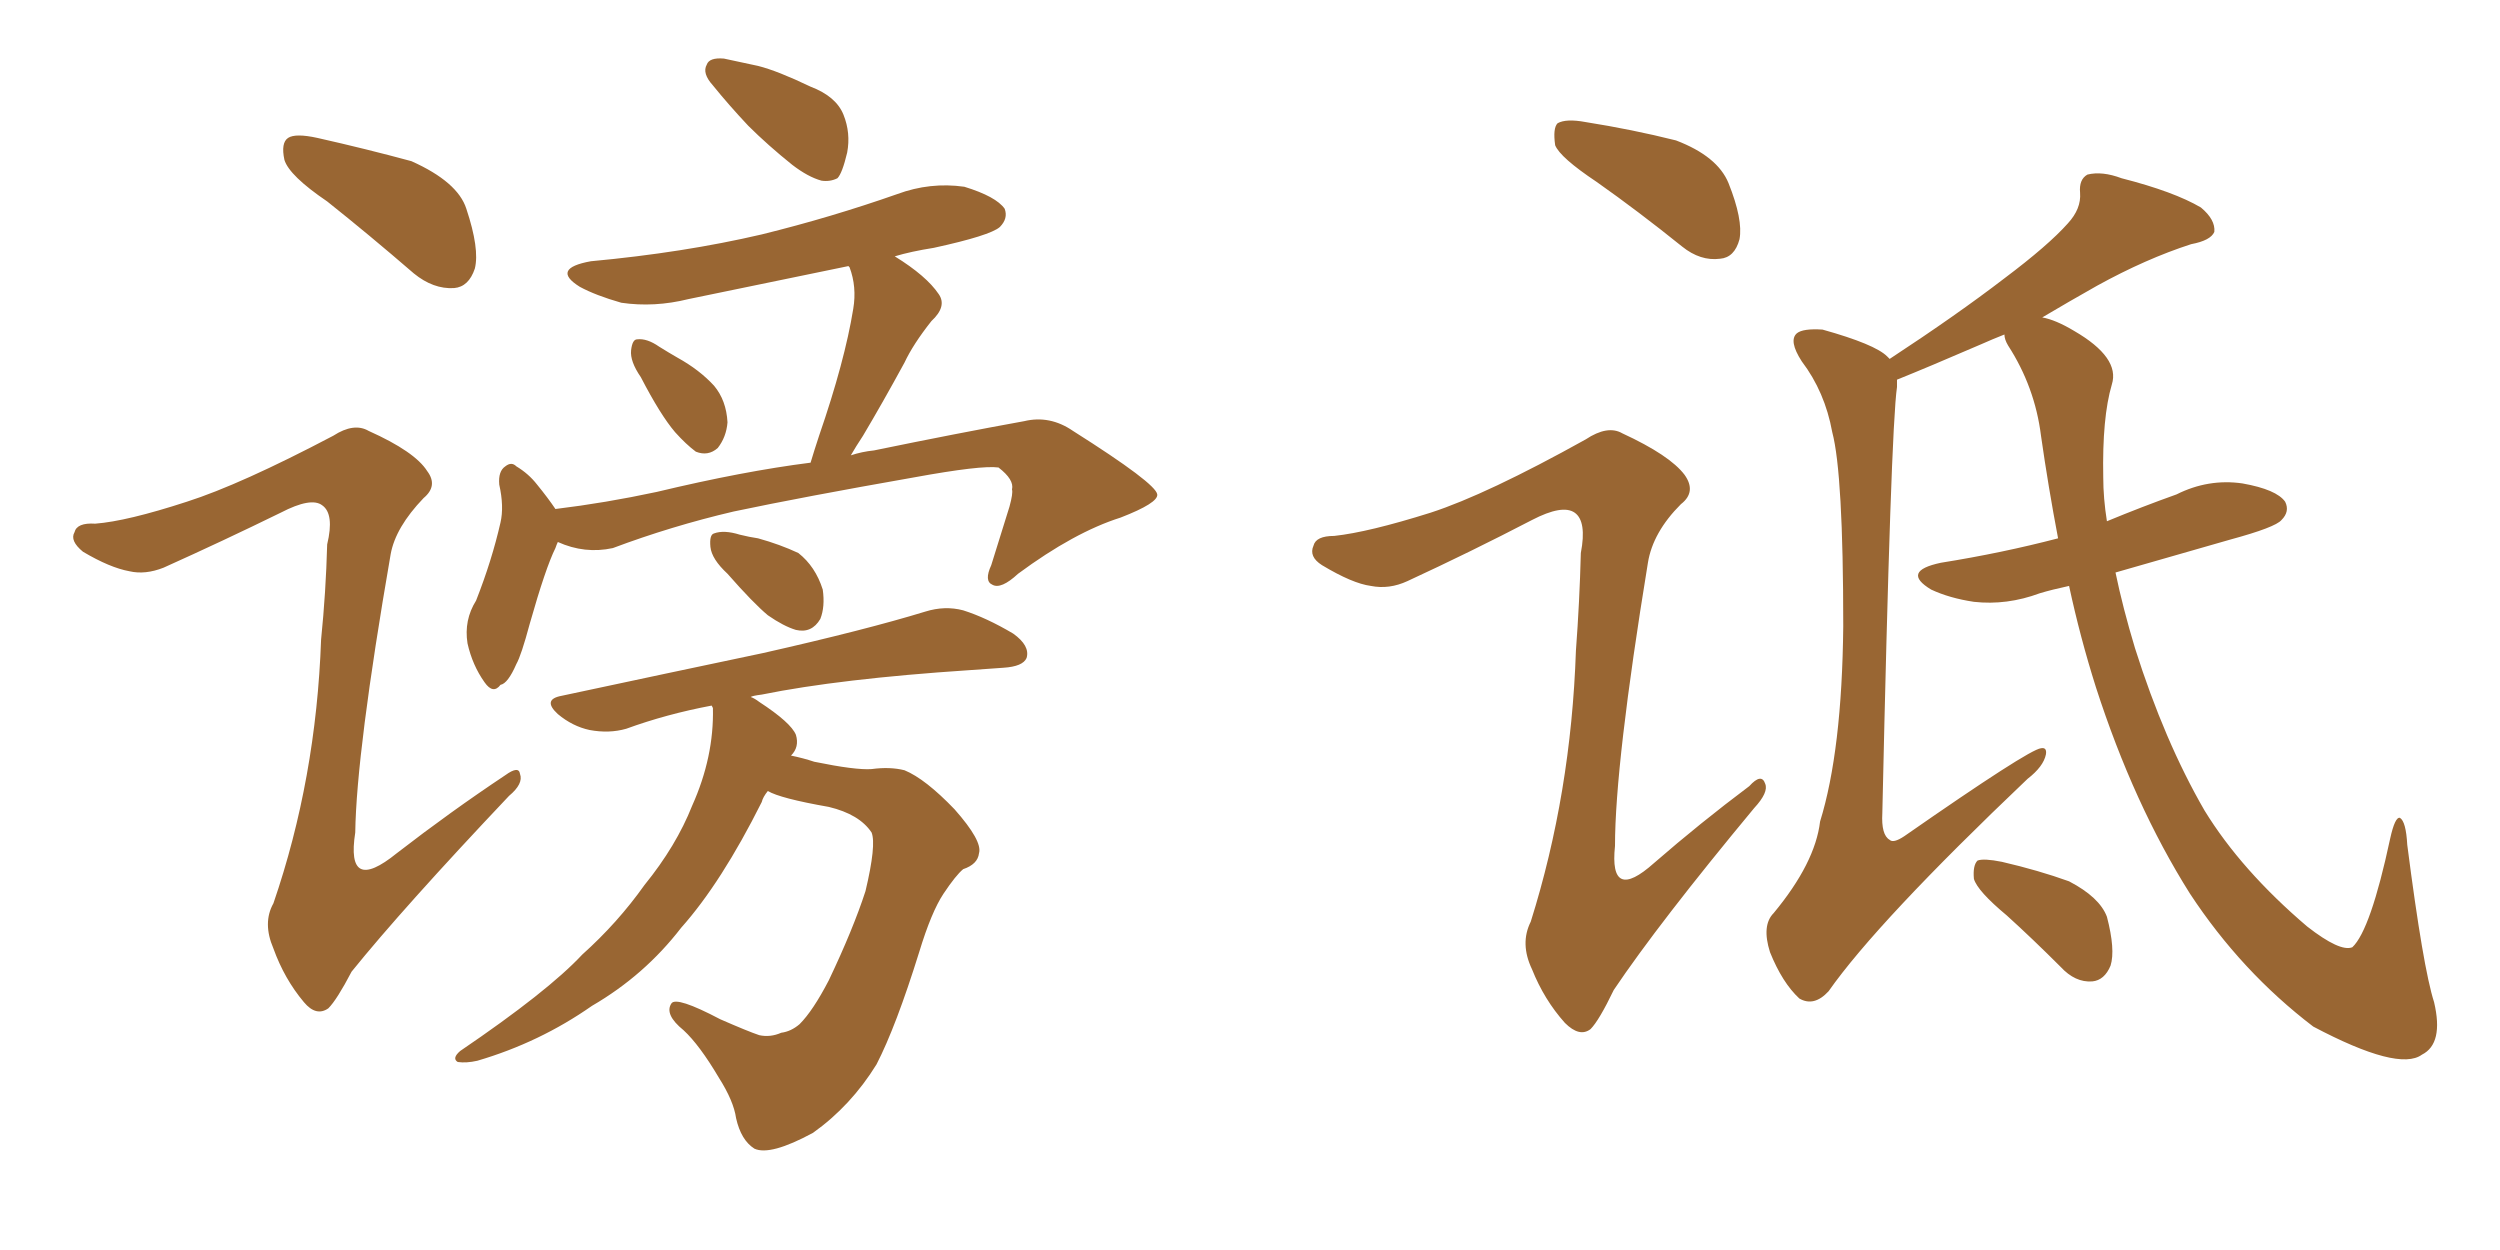 <svg xmlns="http://www.w3.org/2000/svg" xmlns:xlink="http://www.w3.org/1999/xlink" width="300" height="150"><path fill="#996633" padding="10" d="M39.26 24.17L39.26 24.17Q34.72 21.09 34.13 19.19L34.13 19.19Q33.69 17.14 34.57 16.55L34.57 16.55Q35.45 15.97 38.09 16.55L38.09 16.55Q43.95 17.87 49.37 19.34L49.37 19.34Q54.93 21.83 55.96 25.05L55.96 25.05Q57.57 29.88 56.98 32.23L56.98 32.23Q56.25 34.42 54.49 34.57L54.49 34.57Q52.00 34.72 49.66 32.81L49.66 32.81Q44.24 28.13 39.26 24.17ZM22.41 60.21L22.41 60.21Q28.86 58.15 39.99 52.29L39.99 52.29Q42.48 50.68 44.24 51.71L44.24 51.71Q49.80 54.20 51.27 56.54L51.27 56.54Q52.59 58.30 50.83 59.77L50.83 59.77Q47.46 63.28 46.88 66.50L46.88 66.50Q42.77 90.23 42.63 99.90L42.63 99.90Q41.46 107.37 47.61 102.39L47.61 102.39Q54.05 97.41 60.64 93.02L60.64 93.02Q62.26 91.85 62.40 92.87L62.40 92.87Q62.84 94.04 61.08 95.51L61.08 95.51Q48.34 108.98 42.19 116.60L42.19 116.60Q40.43 119.97 39.40 121.00L39.40 121.00Q37.94 122.02 36.47 120.26L36.47 120.26Q34.13 117.48 32.81 113.82L32.81 113.82Q31.49 110.74 32.81 108.40L32.81 108.40Q37.94 93.46 38.53 76.76L38.53 76.76Q39.11 71.04 39.26 65.33L39.26 65.33Q40.14 61.67 38.67 60.64L38.67 60.64Q37.35 59.62 33.69 61.52L33.69 61.52Q26.81 64.89 19.63 68.12L19.63 68.12Q17.43 68.99 15.53 68.55L15.53 68.55Q13.18 68.12 9.96 66.21L9.96 66.21Q8.35 64.89 8.94 63.87L8.94 63.87Q9.23 62.70 11.43 62.84L11.43 62.84Q15.23 62.55 22.41 60.21ZM86.87 7.03L86.87 7.03Q88.18 7.32 90.97 7.91L90.97 7.91Q93.31 8.50 97.27 10.40L97.27 10.40Q100.34 11.57 101.22 13.77L101.22 13.77Q102.10 15.97 101.66 18.31L101.66 18.31Q101.07 20.80 100.49 21.39L100.49 21.39Q99.61 21.83 98.58 21.68L98.58 21.68Q96.97 21.24 95.07 19.78L95.07 19.78Q92.14 17.43 89.79 15.09L89.79 15.09Q87.45 12.60 85.55 10.25L85.55 10.25Q84.23 8.79 84.81 7.76L84.81 7.76Q85.11 6.88 86.87 7.03ZM76.90 45.26L76.90 45.26Q75.59 43.36 75.73 42.04L75.73 42.04Q75.88 40.72 76.46 40.72L76.46 40.72Q77.64 40.58 79.10 41.60L79.10 41.60Q80.27 42.33 81.30 42.92L81.30 42.92Q83.94 44.38 85.69 46.29L85.69 46.29Q87.16 48.05 87.30 50.68L87.30 50.68Q87.16 52.44 86.13 53.76L86.13 53.76Q84.96 54.79 83.50 54.20L83.50 54.20Q82.32 53.32 81.01 51.86L81.01 51.86Q79.25 49.80 76.90 45.26ZM66.94 65.04L66.94 65.04Q66.80 65.33 66.65 65.77L66.65 65.77Q65.48 68.12 63.57 74.85L63.57 74.85Q62.55 78.66 61.96 79.69L61.96 79.69Q60.94 82.03 60.06 82.18L60.06 82.18Q59.18 83.35 58.15 81.88L58.15 81.88Q56.69 79.83 56.10 77.20L56.10 77.20Q55.66 74.41 57.13 72.07L57.13 72.07Q59.03 67.24 60.06 62.70L60.06 62.70Q60.50 60.79 59.91 58.15L59.91 58.15Q59.77 56.54 60.64 55.96L60.64 55.96Q61.38 55.37 61.96 55.96L61.96 55.96Q63.43 56.84 64.45 58.15L64.45 58.15Q65.77 59.77 66.65 61.08L66.65 61.08Q72.66 60.35 78.81 59.03L78.81 59.03Q89.21 56.54 97.27 55.52L97.27 55.52Q97.71 54.05 98.29 52.29L98.29 52.29Q101.37 43.36 102.39 37.06L102.39 37.06Q102.83 34.42 101.95 32.08L101.95 32.08Q101.81 31.93 101.81 31.93L101.81 31.93Q91.85 33.98 82.62 35.89L82.62 35.89Q78.52 36.91 74.56 36.33L74.56 36.33Q71.48 35.45 69.58 34.42L69.58 34.42Q66.06 32.23 70.90 31.35L70.90 31.35Q82.03 30.32 91.41 28.13L91.41 28.13Q99.76 26.07 107.67 23.29L107.67 23.29Q111.62 21.83 115.72 22.41L115.72 22.41Q119.53 23.58 120.56 25.05L120.56 25.05Q121.00 26.22 119.97 27.25L119.97 27.25Q118.80 28.27 112.06 29.74L112.06 29.74Q109.28 30.18 107.37 30.76L107.37 30.76Q111.18 33.11 112.65 35.30L112.65 35.30Q113.67 36.77 111.77 38.53L111.77 38.53Q109.57 41.31 108.54 43.51L108.54 43.51Q105.91 48.34 103.56 52.29L103.56 52.29Q102.69 53.61 102.10 54.64L102.10 54.64Q103.42 54.20 104.88 54.05L104.88 54.05Q114.84 52.00 122.90 50.54L122.90 50.54Q125.98 49.80 128.76 51.71L128.76 51.71Q138.72 58.01 138.87 59.33L138.87 59.33Q139.01 60.35 134.47 62.11L134.47 62.11Q128.91 63.87 122.17 68.85L122.17 68.85Q120.12 70.75 119.09 70.17L119.09 70.17Q118.07 69.73 118.95 67.82L118.95 67.82Q120.12 64.01 121.14 60.79L121.14 60.79Q121.58 59.18 121.44 58.74L121.44 58.74Q121.73 57.57 119.82 56.10L119.82 56.10Q117.77 55.81 109.72 57.28L109.72 57.28Q96.39 59.62 88.04 61.38L88.04 61.38Q80.57 63.13 73.54 65.77L73.54 65.77Q70.17 66.50 66.94 65.04ZM87.30 68.85L87.30 68.85Q85.40 67.09 85.25 65.63L85.25 65.63Q85.11 64.16 85.69 64.01L85.69 64.01Q86.87 63.57 88.77 64.16L88.77 64.16Q89.94 64.45 90.97 64.60L90.97 64.60Q93.60 65.33 95.80 66.36L95.80 66.36Q97.85 67.97 98.73 70.75L98.73 70.75Q99.02 72.80 98.44 74.27L98.44 74.27Q97.41 76.03 95.51 75.59L95.51 75.59Q94.04 75.15 92.14 73.83L92.14 73.83Q90.38 72.36 87.30 68.85ZM92.14 94.92L92.14 94.92L92.14 94.92Q91.55 95.65 91.41 96.24L91.41 96.24Q86.57 105.91 81.74 111.33L81.74 111.33Q77.34 117.04 71.04 120.70L71.04 120.70Q64.75 125.10 57.28 127.29L57.28 127.29Q55.96 127.59 54.93 127.44L54.93 127.44Q54.20 127.00 55.22 126.12L55.22 126.12Q65.77 118.95 69.87 114.55L69.87 114.55Q74.12 110.74 77.34 106.20L77.34 106.20Q81.15 101.51 83.06 96.68L83.06 96.68Q85.69 90.82 85.55 84.96L85.55 84.96Q85.40 84.67 85.40 84.67L85.40 84.67Q79.98 85.69 75.15 87.45L75.15 87.45Q73.10 88.04 70.75 87.60L70.75 87.60Q68.70 87.16 66.94 85.69L66.94 85.69Q65.04 83.94 67.38 83.50L67.38 83.50Q80.42 80.71 91.55 78.37L91.55 78.37Q103.86 75.59 111.04 73.39L111.04 73.39Q113.38 72.66 115.58 73.24L115.58 73.24Q118.36 74.12 121.58 76.03L121.58 76.03Q123.63 77.49 123.19 78.96L123.19 78.96Q122.75 79.98 120.41 80.13L120.41 80.13Q118.51 80.27 116.31 80.42L116.31 80.42Q100.78 81.45 91.41 83.35L91.41 83.35Q90.23 83.50 90.09 83.64L90.09 83.64Q90.53 83.79 91.11 84.23L91.11 84.23Q94.92 86.72 95.51 88.18L95.51 88.18Q95.95 89.65 94.92 90.67L94.92 90.67Q96.39 90.97 97.71 91.41L97.71 91.41Q102.69 92.43 104.59 92.29L104.59 92.29Q106.79 91.99 108.54 92.43L108.54 92.43Q111.04 93.46 114.55 97.12L114.55 97.12Q117.92 100.93 117.48 102.39L117.48 102.39Q117.33 103.71 115.58 104.30L115.58 104.30Q114.70 105.03 113.23 107.23L113.23 107.23Q111.77 109.42 110.30 114.26L110.30 114.26Q107.52 123.19 105.18 127.73L105.18 127.73Q102.10 132.71 97.56 135.94L97.56 135.94Q92.43 138.72 90.53 137.84L90.53 137.84Q88.92 136.82 88.33 134.18L88.33 134.18Q88.04 132.13 86.28 129.35L86.28 129.35Q83.94 125.39 82.03 123.63L82.03 123.63Q79.69 121.73 80.57 120.41L80.57 120.41Q81.15 119.53 86.43 122.31L86.43 122.31Q89.79 123.78 91.11 124.22L91.11 124.22Q92.43 124.51 93.75 123.93L93.75 123.93Q94.92 123.78 95.95 122.90L95.95 122.90Q97.56 121.29 99.46 117.63L99.46 117.63Q102.39 111.47 103.86 106.93L103.86 106.93Q105.18 101.37 104.59 99.90L104.59 99.90Q103.13 97.71 99.46 96.83L99.46 96.83Q93.60 95.80 92.14 94.92ZM191.60 21.83L191.60 21.83Q187.21 18.90 186.62 17.43L186.62 17.43Q186.33 15.38 186.91 14.79L186.91 14.79Q187.94 14.21 190.28 14.65L190.28 14.65Q195.85 15.53 201.12 16.85L201.12 16.85Q206.10 18.75 207.42 21.97L207.42 21.97Q209.18 26.37 208.74 28.71L208.74 28.71Q208.15 30.91 206.40 31.05L206.40 31.05Q204.05 31.35 201.86 29.59L201.86 29.59Q196.58 25.34 191.60 21.83ZM171.68 61.52L171.68 61.52Q178.42 59.33 190.28 52.73L190.28 52.73Q192.92 50.98 194.68 52.00L194.68 52.00Q200.39 54.64 202.15 56.98L202.15 56.98Q203.61 59.03 201.71 60.50L201.71 60.50Q198.34 63.87 197.75 67.53L197.75 67.53Q193.80 91.70 193.80 101.51L193.80 101.51Q193.07 108.40 198.49 103.56L198.49 103.56Q204.05 98.73 209.91 94.34L209.91 94.34Q211.38 92.72 211.82 94.04L211.82 94.04Q212.26 95.07 210.50 96.97L210.50 96.97Q199.07 110.74 193.65 118.80L193.65 118.80Q191.89 122.46 190.87 123.49L190.87 123.49Q189.55 124.51 187.79 122.75L187.79 122.75Q185.30 119.97 183.84 116.31L183.84 116.31Q182.37 113.23 183.69 110.60L183.69 110.60Q188.53 95.21 189.11 78.08L189.11 78.08Q189.55 72.22 189.70 66.36L189.70 66.36Q190.43 62.55 188.96 61.52L188.96 61.52Q187.50 60.50 183.84 62.40L183.84 62.40Q176.51 66.21 168.90 69.73L168.90 69.73Q166.70 70.75 164.50 70.31L164.50 70.31Q162.30 70.02 158.64 67.82L158.64 67.82Q157.03 66.80 157.62 65.48L157.62 65.48Q157.91 64.31 160.11 64.31L160.11 64.31Q164.21 63.87 171.68 61.52ZM248.29 70.31L248.29 70.31Q246.24 70.75 244.78 71.19L244.78 71.19Q240.82 72.66 236.87 72.22L236.87 72.22Q233.94 71.78 231.74 70.75L231.74 70.75Q228.08 68.55 232.91 67.53L232.91 67.53Q240.23 66.36 246.97 64.60L246.97 64.60Q245.80 58.45 244.92 52.29L244.92 52.29Q244.19 46.44 240.97 41.46L240.97 41.46Q240.53 40.72 240.53 40.14L240.53 40.14Q239.06 40.72 237.74 41.31L237.74 41.31Q231.30 44.09 227.64 45.56L227.64 45.56Q227.64 45.85 227.64 46.44L227.64 46.44Q226.90 51.42 225.88 97.56L225.88 97.56Q225.73 100.20 226.76 100.78L226.76 100.78Q227.20 101.22 228.52 100.34L228.52 100.34Q243.46 89.94 244.92 89.79L244.92 89.79Q245.65 89.65 245.51 90.53L245.51 90.53Q245.21 91.99 243.31 93.46L243.31 93.46Q225.29 110.60 219.43 118.95L219.43 118.95Q217.68 120.85 215.92 119.82L215.92 119.82Q213.87 117.92 212.40 114.26L212.40 114.26Q211.38 111.04 212.84 109.57L212.84 109.57Q217.82 103.56 218.41 98.58L218.41 98.58Q221.04 90.09 221.19 75.15L221.19 75.15Q221.19 56.84 219.87 51.86L219.87 51.86Q218.99 47.02 216.21 43.36L216.21 43.36Q214.60 40.87 215.63 39.99L215.63 39.99Q216.36 39.40 218.70 39.55L218.70 39.55Q225 41.31 226.46 42.77L226.46 42.77Q226.61 42.92 226.76 43.07L226.76 43.07Q234.81 37.79 240.53 33.40L240.53 33.40Q245.80 29.44 248.14 26.81L248.14 26.81Q249.76 25.05 249.61 23.14L249.61 23.14Q249.46 21.53 250.49 20.95L250.49 20.95Q252.25 20.51 254.59 21.39L254.59 21.39Q260.89 23.00 264.11 24.90L264.11 24.90Q265.87 26.37 265.72 27.83L265.72 27.83Q265.28 28.86 262.94 29.30L262.94 29.30Q257.52 31.05 251.66 34.28L251.66 34.28Q248.29 36.18 245.07 38.09L245.07 38.09Q246.68 38.38 248.88 39.70L248.88 39.70Q254.44 42.92 253.42 46.14L253.42 46.14Q252.25 50.10 252.39 57.28L252.39 57.28Q252.39 59.77 252.83 62.55L252.83 62.55Q257.08 60.79 261.18 59.33L261.18 59.33Q264.99 57.42 269.09 58.01L269.09 58.01Q273.19 58.74 274.22 60.21L274.22 60.21Q274.80 61.38 273.78 62.40L273.78 62.40Q273.05 63.28 267.63 64.75L267.63 64.75Q260.45 66.80 253.86 68.70L253.86 68.70Q254.74 72.95 256.20 77.78L256.20 77.78Q259.72 88.92 264.55 97.27L264.55 97.27Q268.95 104.44 276.86 111.18L276.86 111.18Q280.81 114.26 282.28 113.67L282.28 113.67Q284.47 111.62 286.82 100.63L286.82 100.63Q287.40 98.00 287.99 98.14L287.99 98.14Q288.72 98.58 288.87 101.37L288.87 101.37Q290.77 116.16 292.09 120.26L292.09 120.26Q293.26 125.24 290.63 126.56L290.63 126.56Q287.84 128.61 277.59 123.19L277.59 123.19Q268.95 116.60 262.79 107.23L262.79 107.23Q256.05 96.53 251.51 82.47L251.51 82.47Q249.61 76.46 248.29 70.31ZM240.82 109.86L240.82 109.86L240.82 109.86Q237.30 106.93 236.87 105.47L236.87 105.47Q236.72 103.86 237.30 103.27L237.30 103.27Q238.04 102.98 240.23 103.42L240.23 103.42Q244.63 104.44 248.29 105.76L248.29 105.76Q251.95 107.67 252.83 110.01L252.83 110.01Q253.86 113.96 253.27 115.87L253.27 115.87Q252.54 117.63 251.07 117.77L251.07 117.77Q249.02 117.92 247.27 116.02L247.27 116.02Q243.90 112.65 240.82 109.86Z"/></svg>